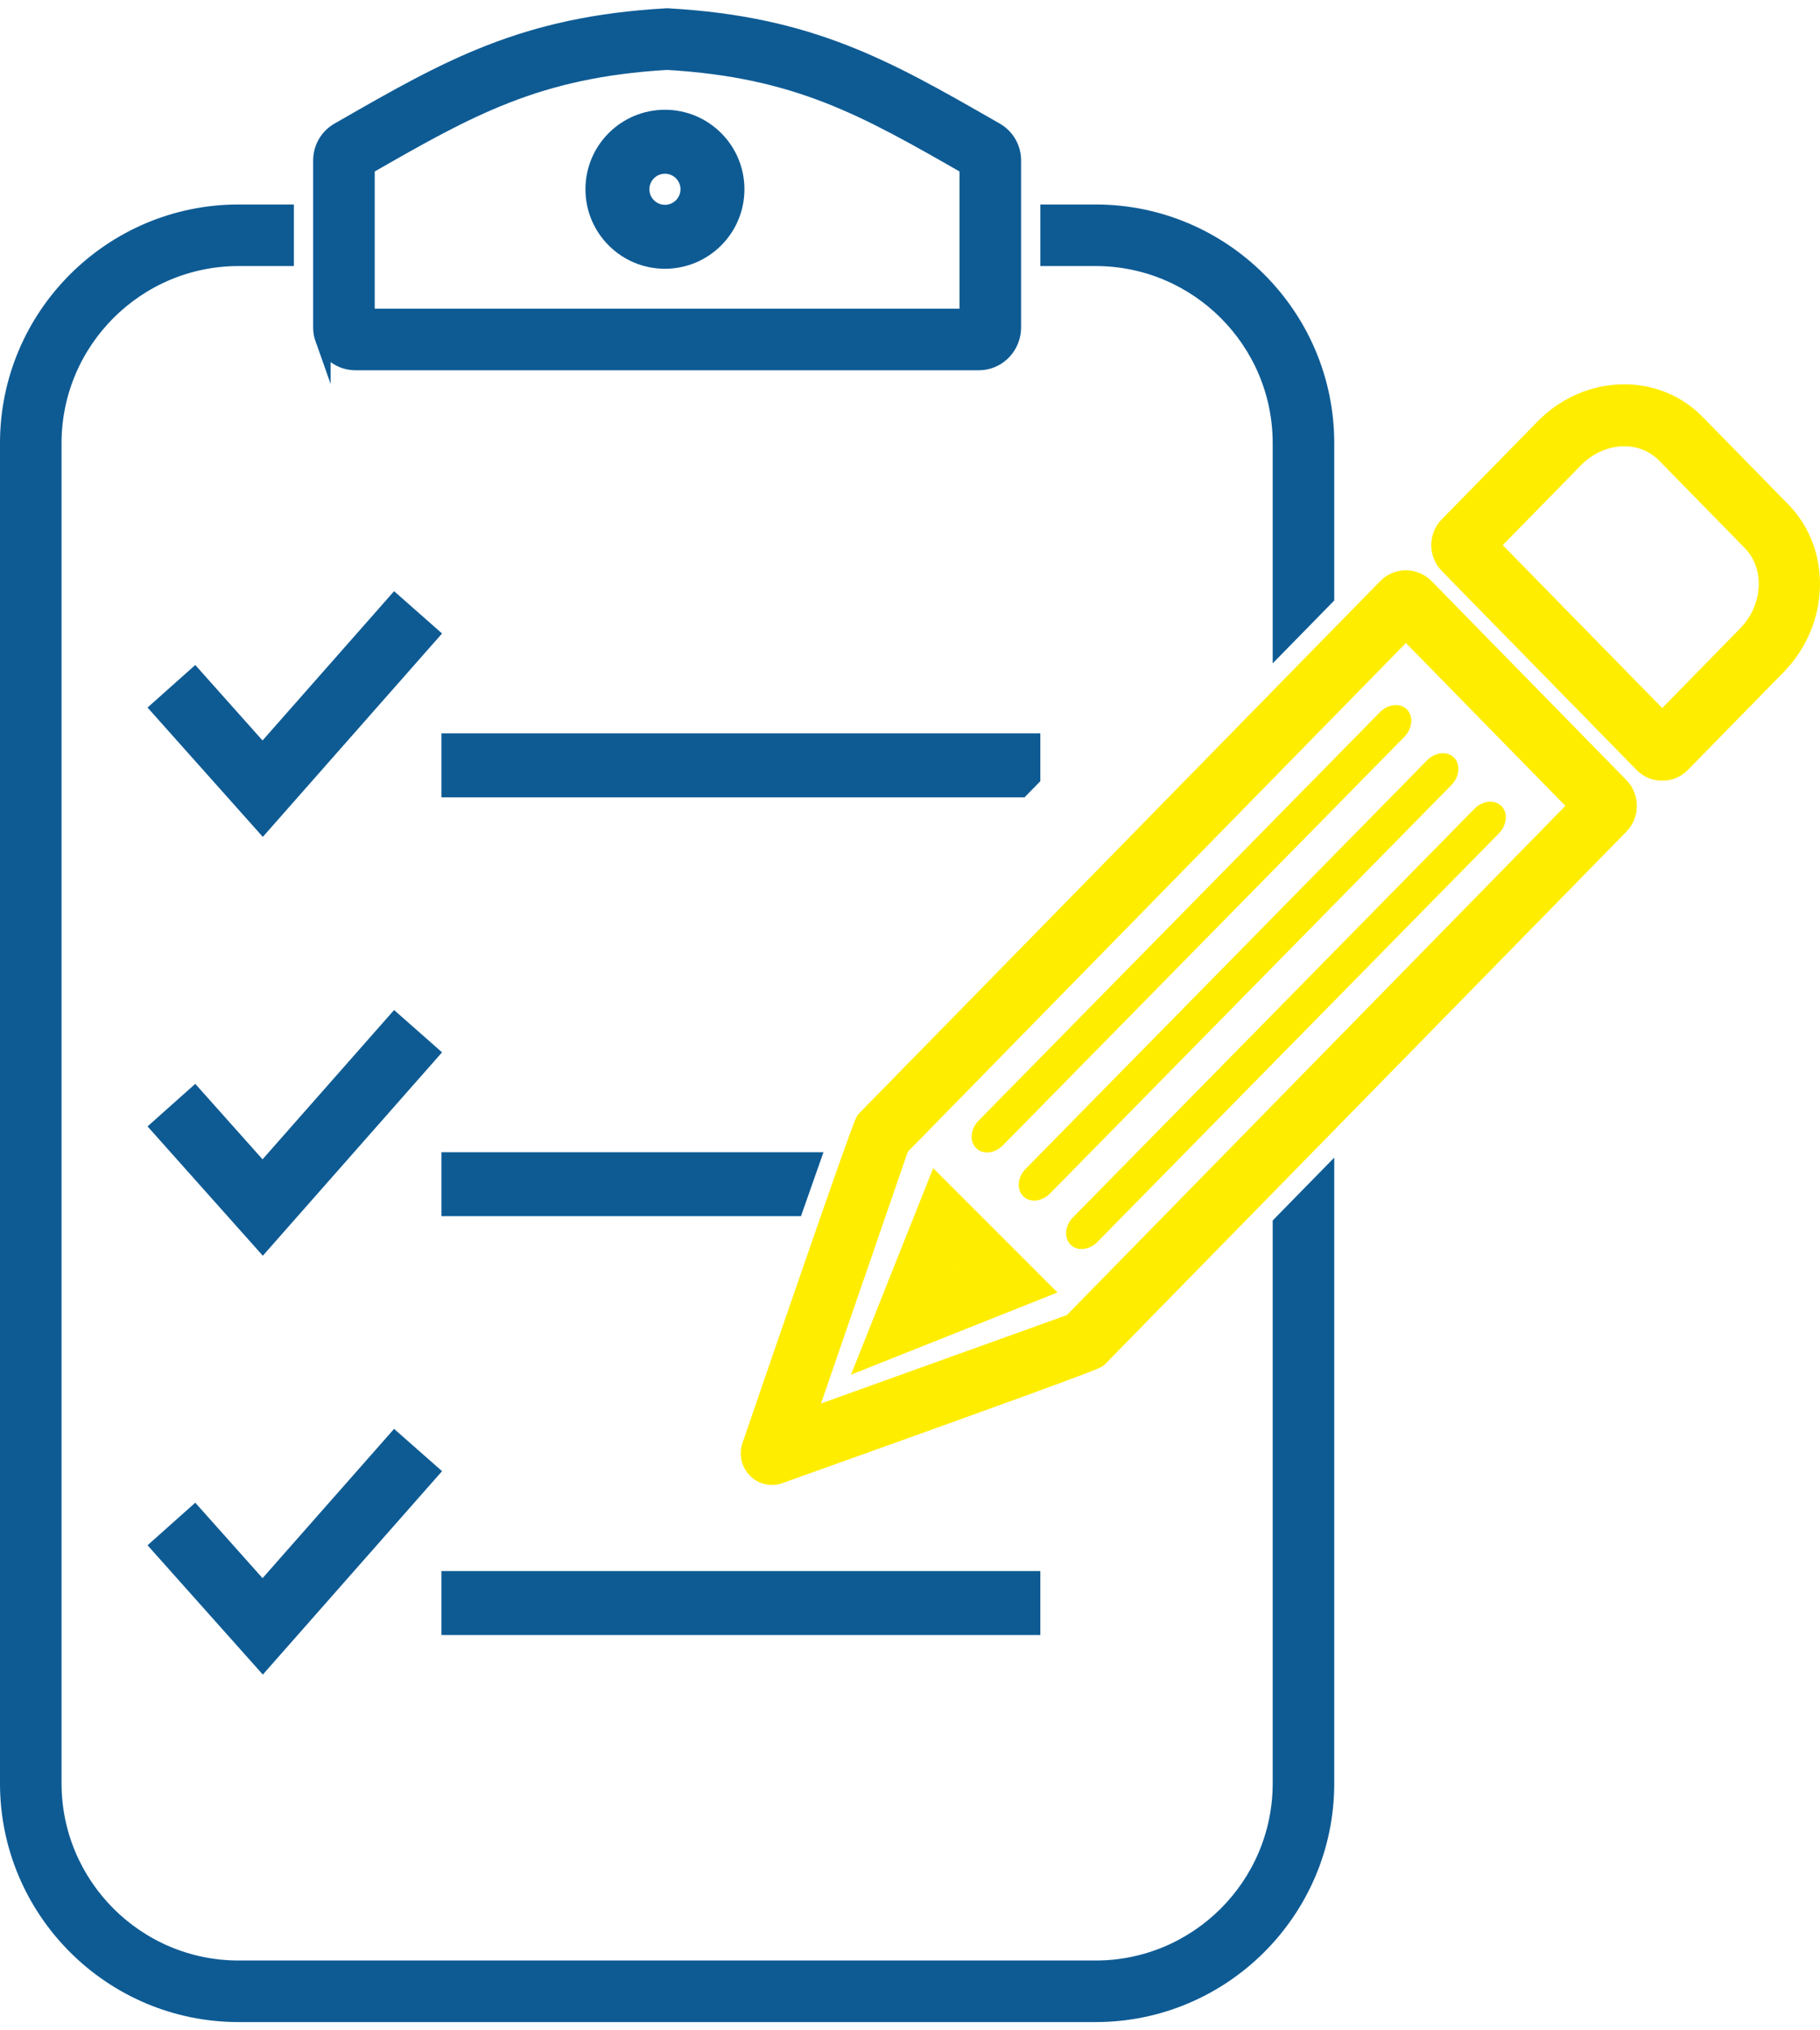 <?xml version="1.0" encoding="UTF-8" standalone="no"?>
<svg xmlns:dc="http://purl.org/dc/elements/1.1/" xmlns:cc="http://creativecommons.org/ns#" xmlns:rdf="http://www.w3.org/1999/02/22-rdf-syntax-ns#" xmlns:svg="http://www.w3.org/2000/svg" xmlns="http://www.w3.org/2000/svg" version="1.1" id="svg3401" viewBox="0 0 296.03 327.501" width="78px" height="87px">
    <defs id="defs3403">
        <clipPath clipPathUnits="userSpaceOnUse" id="clipPath3457">
            <path d="m 0,262.002 236.825,0 L 236.825,0 0,0 0,262.002 Z" id="path3459" />
        </clipPath>
    </defs>
    <g transform="translate(-1326.271,-831.469)" id="layer1">
        <g id="g3417" transform="matrix(1.25,0,0,-1.25,1326.27,1158.97)">
            <g id="g3419" transform="translate(56.111,126.076)">
                <path d="M 0,0 -4.742,4.181 -21.943,-15.337 -30.782,-5.423 -35.5,-9.628 -21.916,-24.867 0,0 Z" style="fill:#0e5b94;fill-opacity:1;fill-rule:nonzero;stroke:none" id="path3421" />
            </g>
            <g id="g3423" transform="translate(56.111,126.076)">
                <path d="M 0,0 -4.742,4.181 -21.943,-15.337 -30.782,-5.423 -35.5,-9.628 -21.916,-24.867 0,0 Z" style="fill:none;stroke:#0e5b94;stroke-width:2;stroke-linecap:butt;stroke-linejoin:miter;stroke-miterlimit:10;stroke-dasharray:none;stroke-opacity:1" id="path3425" />
            </g>
            <g id="g3427" transform="translate(51.369,75.765)">
                <path d="m 0,0 -17.201,-19.518 -8.839,9.912 -4.718,-4.205 13.584,-15.237 L 4.742,-4.18 0,0 Z" style="fill:#0e5b94;fill-opacity:1;fill-rule:nonzero;stroke:none" id="path3429" />
            </g>
            <g id="g3431" transform="translate(51.369,75.765)">
                <path d="m 0,0 -17.201,-19.518 -8.839,9.912 -4.718,-4.205 13.584,-15.237 L 4.742,-4.18 0,0 Z" style="fill:none;stroke:#0e5b94;stroke-width:2;stroke-linecap:butt;stroke-linejoin:miter;stroke-miterlimit:10;stroke-dasharray:none;stroke-opacity:1" id="path3433" />
            </g>
            <g id="g3435" transform="translate(56.111,180.569)">
                <path d="M 0,0 -4.742,4.181 -21.943,-15.338 -30.782,-5.423 -35.5,-9.629 -21.916,-24.867 0,0 Z" style="fill:#0e5b94;fill-opacity:1;fill-rule:nonzero;stroke:none" id="path3437" />
            </g>
            <g id="g3439" transform="translate(56.111,180.569)">
                <path d="M 0,0 -4.742,4.181 -21.943,-15.338 -30.782,-5.423 -35.5,-9.629 -21.916,-24.867 0,0 Z" style="fill:none;stroke:#0e5b94;stroke-width:2;stroke-linecap:butt;stroke-linejoin:miter;stroke-miterlimit:10;stroke-dasharray:none;stroke-opacity:1" id="path3441" />
            </g>
            <g id="g3443" transform="translate(58.44,160.341)">
                <path d="m 0,0 74.455,0 1.476,1.507 0,4.813 L 0,6.32 0,0 Z" style="fill:#0e5b94;fill-opacity:1;fill-rule:nonzero;stroke:none" id="path3445" />
            </g>
            <g id="g3447" transform="translate(58.44,160.341)">
                <path d="m 0,0 74.455,0 1.476,1.507 0,4.813 L 0,6.32 0,0 Z" style="fill:none;stroke:#0e5b94;stroke-width:2;stroke-linecap:butt;stroke-linejoin:miter;stroke-miterlimit:10;stroke-dasharray:none;stroke-opacity:1" id="path3449" />
            </g>
            <path d="m 58.44,51.357 75.931,0 0,6.32 -75.931,0 0,-6.32 z" style="fill:#0e5b94;fill-opacity:1;fill-rule:nonzero;stroke:#0e5b94;stroke-width:2;stroke-linecap:butt;stroke-linejoin:miter;stroke-miterlimit:10;stroke-dasharray:none;stroke-opacity:1" id="path3451" />
            <g id="g3453">
                <g id="g3455" clip-path="url(#clipPath3457)">
                    <g id="g3461" transform="translate(58.44,105.85)">
                        <path d="m 0,0 45.076,0 c 0.884,2.537 1.613,4.615 2.22,6.32 L 0,6.32 0,0 Z" style="fill:#0e5b94;fill-opacity:1;fill-rule:nonzero;stroke:none" id="path3463" />
                    </g>
                    <g id="g3465" transform="translate(58.44,105.85)">
                        <path d="m 0,0 45.076,0 c 0.884,2.537 1.613,4.615 2.22,6.32 L 0,6.32 0,0 Z" style="fill:none;stroke:#0e5b94;stroke-width:2;stroke-linecap:butt;stroke-linejoin:miter;stroke-miterlimit:10;stroke-dasharray:none;stroke-opacity:1" id="path3467" />
                    </g>
                    <g id="g3469" transform="translate(184.794,186.051)">
                        <path d="M 0,0 0.004,0.004 0,0 Z" style="fill:#0e5b94;fill-opacity:1;fill-rule:nonzero;stroke:none" id="path3471" />
                    </g>
                    <g id="g3473" transform="translate(184.794,186.051)">
                        <path d="M 0,0 0.004,0.004 0,0 0,0 Z" style="fill:none;stroke:#0e5b94;stroke-width:2;stroke-linecap:butt;stroke-linejoin:miter;stroke-miterlimit:10;stroke-dasharray:none;stroke-opacity:1" id="path3475" />
                    </g>
                    <g id="g3477" transform="translate(166.607,205.42)">
                        <path d="m 0,0 0,-26.2 6.01,6.138 0,20.062 c 0,16.57 -13.48,30.051 -30.051,30.051 l -6.191,0 0,-6.01 6.191,0 C -10.785,24.041 0,13.256 0,0" style="fill:#0e5b94;fill-opacity:1;fill-rule:nonzero;stroke:none" id="path3479" />
                    </g>
                    <g id="g3481" transform="translate(166.607,205.42)">
                        <path d="m 0,0 0,-26.2 6.01,6.138 0,20.062 c 0,16.57 -13.48,30.051 -30.051,30.051 l -6.191,0 0,-6.01 6.191,0 C -10.785,24.041 0,13.256 0,0 Z" style="fill:none;stroke:#0e5b94;stroke-width:2;stroke-linecap:butt;stroke-linejoin:miter;stroke-miterlimit:10;stroke-dasharray:none;stroke-opacity:1" id="path3483" />
                    </g>
                    <g id="g3485" transform="translate(142.566,7.01)">
                        <path d="m 0,0 -111.515,0 c -13.256,0 -24.041,10.785 -24.041,24.041 l 0,174.369 c 0,13.256 10.785,24.041 24.041,24.041 l 6.191,0 0,6.011 -6.191,0 c -16.57,0 -30.051,-13.482 -30.051,-30.052 l 0,-174.369 c 0,-16.571 13.481,-30.051 30.051,-30.051 L 0,-6.01 c 16.571,0 30.051,13.48 30.051,30.051 l 0,78.966 -6.01,-6.138 0,-72.828 C 24.041,10.785 13.256,0 0,0" style="fill:#0e5b94;fill-opacity:1;fill-rule:nonzero;stroke:none" id="path3487" />
                    </g>
                    <g id="g3489" transform="translate(142.566,7.01)">
                        <path d="m 0,0 -111.515,0 c -13.256,0 -24.041,10.785 -24.041,24.041 l 0,174.369 c 0,13.256 10.785,24.041 24.041,24.041 l 6.191,0 0,6.011 -6.191,0 c -16.57,0 -30.051,-13.482 -30.051,-30.052 l 0,-174.369 c 0,-16.571 13.481,-30.051 30.051,-30.051 L 0,-6.01 c 16.571,0 30.051,13.48 30.051,30.051 l 0,78.966 -6.01,-6.138 0,-72.828 C 24.041,10.785 13.256,0 0,0 Z" style="fill:none;stroke:#0e5b94;stroke-width:2;stroke-linecap:butt;stroke-linejoin:miter;stroke-miterlimit:10;stroke-dasharray:none;stroke-opacity:1" id="path3491" />
                    </g>
                    <g id="g3493" transform="translate(219.989,207.497)">
                        <path d="m 0,0 -0.004,-0.004 0.001,0 L 0,0 Z" style="fill:#0e5b94;fill-opacity:1;fill-rule:nonzero;stroke:none" id="path3495" />
                    </g>
                    <g id="g3497" transform="translate(219.989,207.497)">
                        <path d="m 0,0 -0.004,-0.004 0.001,0 L 0,0 Z" style="fill:none;stroke:#0e5b94;stroke-width:2;stroke-linecap:butt;stroke-linejoin:miter;stroke-miterlimit:10;stroke-dasharray:none;stroke-opacity:1" id="path3499" />
                    </g>
                    <g id="g3501" transform="translate(121.979,108.426)">
                        <path d="M 0,0 -8.563,-21.518 12.954,-12.954 0,0 Z m 1.656,-8.031 3.268,-3.267 -5.428,-2.161 2.16,5.428 z" style="fill:#ffed00;fill-opacity:1;fill-rule:nonzero;stroke:none" id="path3503" />
                    </g>
                    <g id="g3505" transform="translate(121.979,108.426)">
                        <path d="M 0,0 -8.563,-21.518 12.954,-12.954 0,0 Z m 1.656,-8.031 3.268,-3.267 -5.428,-2.161 2.16,5.428" style="fill:none;stroke:#ffed00;stroke-width:3;stroke-linecap:butt;stroke-linejoin:miter;stroke-miterlimit:10;stroke-dasharray:none;stroke-opacity:1" id="path3507" />
                    </g>
                    <g id="g3509" transform="translate(183.086,170.76)">
                        <path d="m 0,0 -0.017,0.017 -10e-4,0 C -0.443,0.443 -1.04,0.64 -1.701,0.573 -2.362,0.506 -3.007,0.184 -3.518,-0.336 l -12.96,-13.187 -10.066,-10.242 -29.217,-29.728 c -1.048,-1.067 -1.2,-2.655 -0.32,-3.556 0.425,-0.426 1.023,-0.623 1.683,-0.556 0.661,0.067 1.306,0.389 1.817,0.908 l 26.037,26.493 10.066,10.242 16.14,16.423 C 0.71,-2.472 0.862,-0.884 0,0" style="fill:#ffed00;fill-opacity:1;fill-rule:nonzero;stroke:none" id="path3511" />
                    </g>
                    <g id="g3513" transform="translate(195.382,158.192)">
                        <path d="M 0,0 -0.017,0.017 C -0.443,0.443 -1.041,0.64 -1.702,0.573 -2.363,0.506 -3.008,0.183 -3.517,-0.336 l -25.258,-25.7 -10.065,-10.242 -16.92,-17.216 c -1.049,-1.067 -1.2,-2.654 -0.321,-3.555 0.425,-0.425 1.023,-0.623 1.683,-0.556 0.661,0.067 1.306,0.389 1.817,0.909 l 13.741,13.981 10.065,10.242 28.437,28.934 C 0.71,-2.472 0.862,-0.884 0,0" style="fill:#ffed00;fill-opacity:1;fill-rule:nonzero;stroke:none" id="path3515" />
                    </g>
                    <g id="g3517" transform="translate(189.216,164.496)">
                        <path d="M 0,0 -0.017,0.017 C -0.442,0.442 -1.04,0.639 -1.7,0.573 -2.361,0.506 -3.007,0.183 -3.518,-0.337 l -19.09,-19.424 -10.066,-10.243 -23.086,-23.49 c -1.049,-1.067 -1.201,-2.655 -0.322,-3.556 0.425,-0.425 1.023,-0.623 1.684,-0.556 0.66,0.066 1.306,0.389 1.817,0.909 l 19.907,20.255 10.066,10.242 22.27,22.661 C 0.71,-2.472 0.861,-0.884 0,0" style="fill:#ffed00;fill-opacity:1;fill-rule:nonzero;stroke:none" id="path3519" />
                    </g>
                    <g id="g3521" transform="translate(166.607,118.928)">
                        <path d="m 0,0 -10.066,-10.28 -17.169,-17.534 -34.161,-12.279 12.04,34.927 39.29,40.126 L 0,45.24 16.334,61.921 38.484,39.302 0,0 Z m 18.191,67.126 -0.004,-0.003 0,0 0.004,0.003 z M 44.313,41.955 18.964,67.843 18.935,67.871 c -0.702,0.702 -1.633,1.086 -2.621,1.081 -0.988,-0.004 -1.915,-0.399 -2.61,-1.108 L 0,53.848 -10.066,43.568 -54.138,-1.44 c -0.22,-0.224 -0.491,-0.503 -14.899,-42.439 -0.401,-1.124 -0.124,-2.399 0.73,-3.273 0.842,-0.842 2.095,-1.122 3.177,-0.717 41.034,14.654 41.331,14.957 41.547,15.178 L -10.066,-18.887 0,-8.607 44.313,36.648 c 1.433,1.464 1.433,3.844 0,5.307" style="fill:#ffed00;fill-opacity:1;fill-rule:nonzero;stroke:none" id="path3523" />
                    </g>
                    <g id="g3525" transform="translate(166.607,118.928)">
                        <path d="m 0,0 -10.066,-10.28 -17.169,-17.534 -34.161,-12.279 12.04,34.927 39.29,40.126 L 0,45.24 16.334,61.921 38.484,39.302 0,0 Z m 18.191,67.126 -0.004,-0.003 0,0 0.004,0.003 z M 44.313,41.955 18.964,67.843 18.935,67.871 c -0.702,0.702 -1.633,1.086 -2.621,1.081 -0.988,-0.004 -1.915,-0.399 -2.61,-1.108 L 0,53.848 -10.066,43.568 -54.138,-1.44 c -0.22,-0.224 -0.491,-0.503 -14.899,-42.439 -0.401,-1.124 -0.124,-2.399 0.73,-3.273 0.842,-0.842 2.095,-1.122 3.177,-0.717 41.034,14.654 41.331,14.957 41.547,15.178 L -10.066,-18.887 0,-8.607 44.313,36.648 c 1.433,1.464 1.433,3.844 0,5.307 z" style="fill:none;stroke:#ffed00;stroke-width:2;stroke-linecap:butt;stroke-linejoin:miter;stroke-miterlimit:10;stroke-dasharray:none;stroke-opacity:1" id="path3527" />
                    </g>
                    <g id="g3529" transform="translate(227.133,180.599)">
                        <path d="m 0,0 -10.838,-11.068 -22.15,22.62 10.867,11.098 c 1.71,1.747 4.009,2.756 6.305,2.767 2.005,0.012 3.857,-0.732 5.269,-2.144 l 0.001,0 L 0.607,11.881 C 3.647,8.777 3.374,3.446 0,0 m -7.144,26.897 -0.004,-0.004 0,10e-4 0.004,0.003 z m 0.843,0.647 -0.099,0.098 c -2.49,2.491 -5.845,3.853 -9.446,3.834 -3.927,-0.021 -7.664,-1.638 -10.518,-4.553 L -38.816,14.206 c -1.433,-1.464 -1.434,-3.844 -10e-4,-5.308 l 25.378,-25.916 c 0.702,-0.702 1.633,-1.086 2.621,-1.081 0.988,0.005 1.915,0.399 2.61,1.109 L 4.244,-4.273 C 9.927,1.531 10.2,10.693 4.853,16.154 l -11.154,11.39 z" style="fill:#ffed00;fill-opacity:1;fill-rule:nonzero;stroke:none" id="path3531" />
                    </g>
                    <g id="g3533" transform="translate(227.133,180.599)">
                        <path d="m 0,0 -10.838,-11.068 -22.15,22.62 10.867,11.098 c 1.71,1.747 4.009,2.756 6.305,2.767 2.005,0.012 3.857,-0.732 5.269,-2.144 l 0.001,0 L 0.607,11.881 C 3.647,8.777 3.374,3.446 0,0 Z m -7.144,26.897 -0.004,-0.004 0,10e-4 0.004,0.003 z m 0.843,0.647 -0.099,0.098 c -2.49,2.491 -5.845,3.853 -9.446,3.834 -3.927,-0.021 -7.664,-1.638 -10.518,-4.553 L -38.816,14.206 c -1.433,-1.464 -1.434,-3.844 -10e-4,-5.308 l 25.378,-25.916 c 0.702,-0.702 1.633,-1.086 2.621,-1.081 0.988,0.005 1.915,0.399 2.61,1.109 L 4.244,-4.273 C 9.927,1.531 10.2,10.693 4.853,16.154 l -11.154,11.39 z" style="fill:none;stroke:#ffed00;stroke-width:2;stroke-linecap:butt;stroke-linejoin:miter;stroke-miterlimit:10;stroke-dasharray:none;stroke-opacity:1" id="path3535" />
                    </g>
                    <g id="g3537" transform="translate(86.525,235.428)">
                        <path d="m 0,0 c -1.667,0 -3.023,1.356 -3.023,3.023 0,1.668 1.356,3.024 3.023,3.024 1.667,0 3.023,-1.356 3.023,-3.024 C 3.023,1.356 1.667,0 0,0 m 9.344,3.023 c 0,5.161 -4.184,9.344 -9.344,9.344 -5.16,0 -9.344,-4.183 -9.344,-9.344 0,-5.16 4.184,-9.343 9.344,-9.343 5.16,0 9.344,4.183 9.344,9.343" style="fill:#0e5b94;fill-opacity:1;fill-rule:nonzero;stroke:none" id="path3539" />
                    </g>
                    <g id="g3541" transform="translate(86.525,235.428)">
                        <path d="m 0,0 c -1.667,0 -3.023,1.356 -3.023,3.023 0,1.668 1.356,3.024 3.023,3.024 1.667,0 3.023,-1.356 3.023,-3.024 C 3.023,1.356 1.667,0 0,0 Z m 9.344,3.023 c 0,5.161 -4.184,9.344 -9.344,9.344 -5.16,0 -9.344,-4.183 -9.344,-9.344 0,-5.16 4.184,-9.343 9.344,-9.343 5.16,0 9.344,4.183 9.344,9.343 z" style="fill:none;stroke:#0e5b94;stroke-width:2;stroke-linecap:butt;stroke-linejoin:miter;stroke-miterlimit:10;stroke-dasharray:none;stroke-opacity:1" id="path3543" />
                    </g>
                    <g id="g3545" transform="translate(47.76,229.462)">
                        <path d="m 0,0 0,11.881 c 13.278,7.616 22.126,12.652 39.048,13.637 16.923,-0.985 25.772,-6.022 39.05,-13.637 l 0,-11.881 0,-7.549 -38.766,0 L 0,-7.549 0,0 Z m -5.734,-10.554 c 0.621,-1.747 2.272,-3.005 4.231,-3.005 l 81.103,0 c 1.96,0 3.611,1.258 4.232,3.005 0.168,0.472 0.276,0.973 0.276,1.503 l 0,9.051 0,12.751 c 0,1.616 -0.865,3.108 -2.267,3.912 l -0.577,0.33 C 67.609,24.825 57.744,30.482 39.218,31.528 l -0.17,0.01 -0.169,-0.01 C 20.351,30.482 10.485,24.823 -3.17,16.991 L -3.744,16.663 C -5.145,15.859 -6.01,14.367 -6.01,12.751 l 0,-12.751 0,-9.051 c 0,-0.53 0.108,-1.031 0.276,-1.503" style="fill:#0e5b94;fill-opacity:1;fill-rule:nonzero;stroke:none" id="path3547" />
                    </g>
                    <g id="g3549" transform="translate(47.76,229.462)">
                        <path d="m 0,0 0,11.881 c 13.278,7.616 22.126,12.652 39.048,13.637 16.923,-0.985 25.772,-6.022 39.05,-13.637 l 0,-11.881 0,-7.549 -38.766,0 L 0,-7.549 0,0 Z m -5.734,-10.554 c 0.621,-1.747 2.272,-3.005 4.231,-3.005 l 81.103,0 c 1.96,0 3.611,1.258 4.232,3.005 0.168,0.472 0.276,0.973 0.276,1.503 l 0,9.051 0,12.751 c 0,1.616 -0.865,3.108 -2.267,3.912 l -0.577,0.33 C 67.609,24.825 57.744,30.482 39.218,31.528 l -0.17,0.01 -0.169,-0.01 C 20.351,30.482 10.485,24.823 -3.17,16.991 L -3.744,16.663 C -5.145,15.859 -6.01,14.367 -6.01,12.751 l 0,-12.751 0,-9.051 c 0,-0.53 0.108,-1.031 0.276,-1.503 z" style="fill:none;stroke:#0e5b94;stroke-width:2;stroke-linecap:butt;stroke-linejoin:miter;stroke-miterlimit:10;stroke-dasharray:none;stroke-opacity:1" id="path3551" />
                    </g>
                </g>
            </g>
        </g>
    </g>
</svg>
